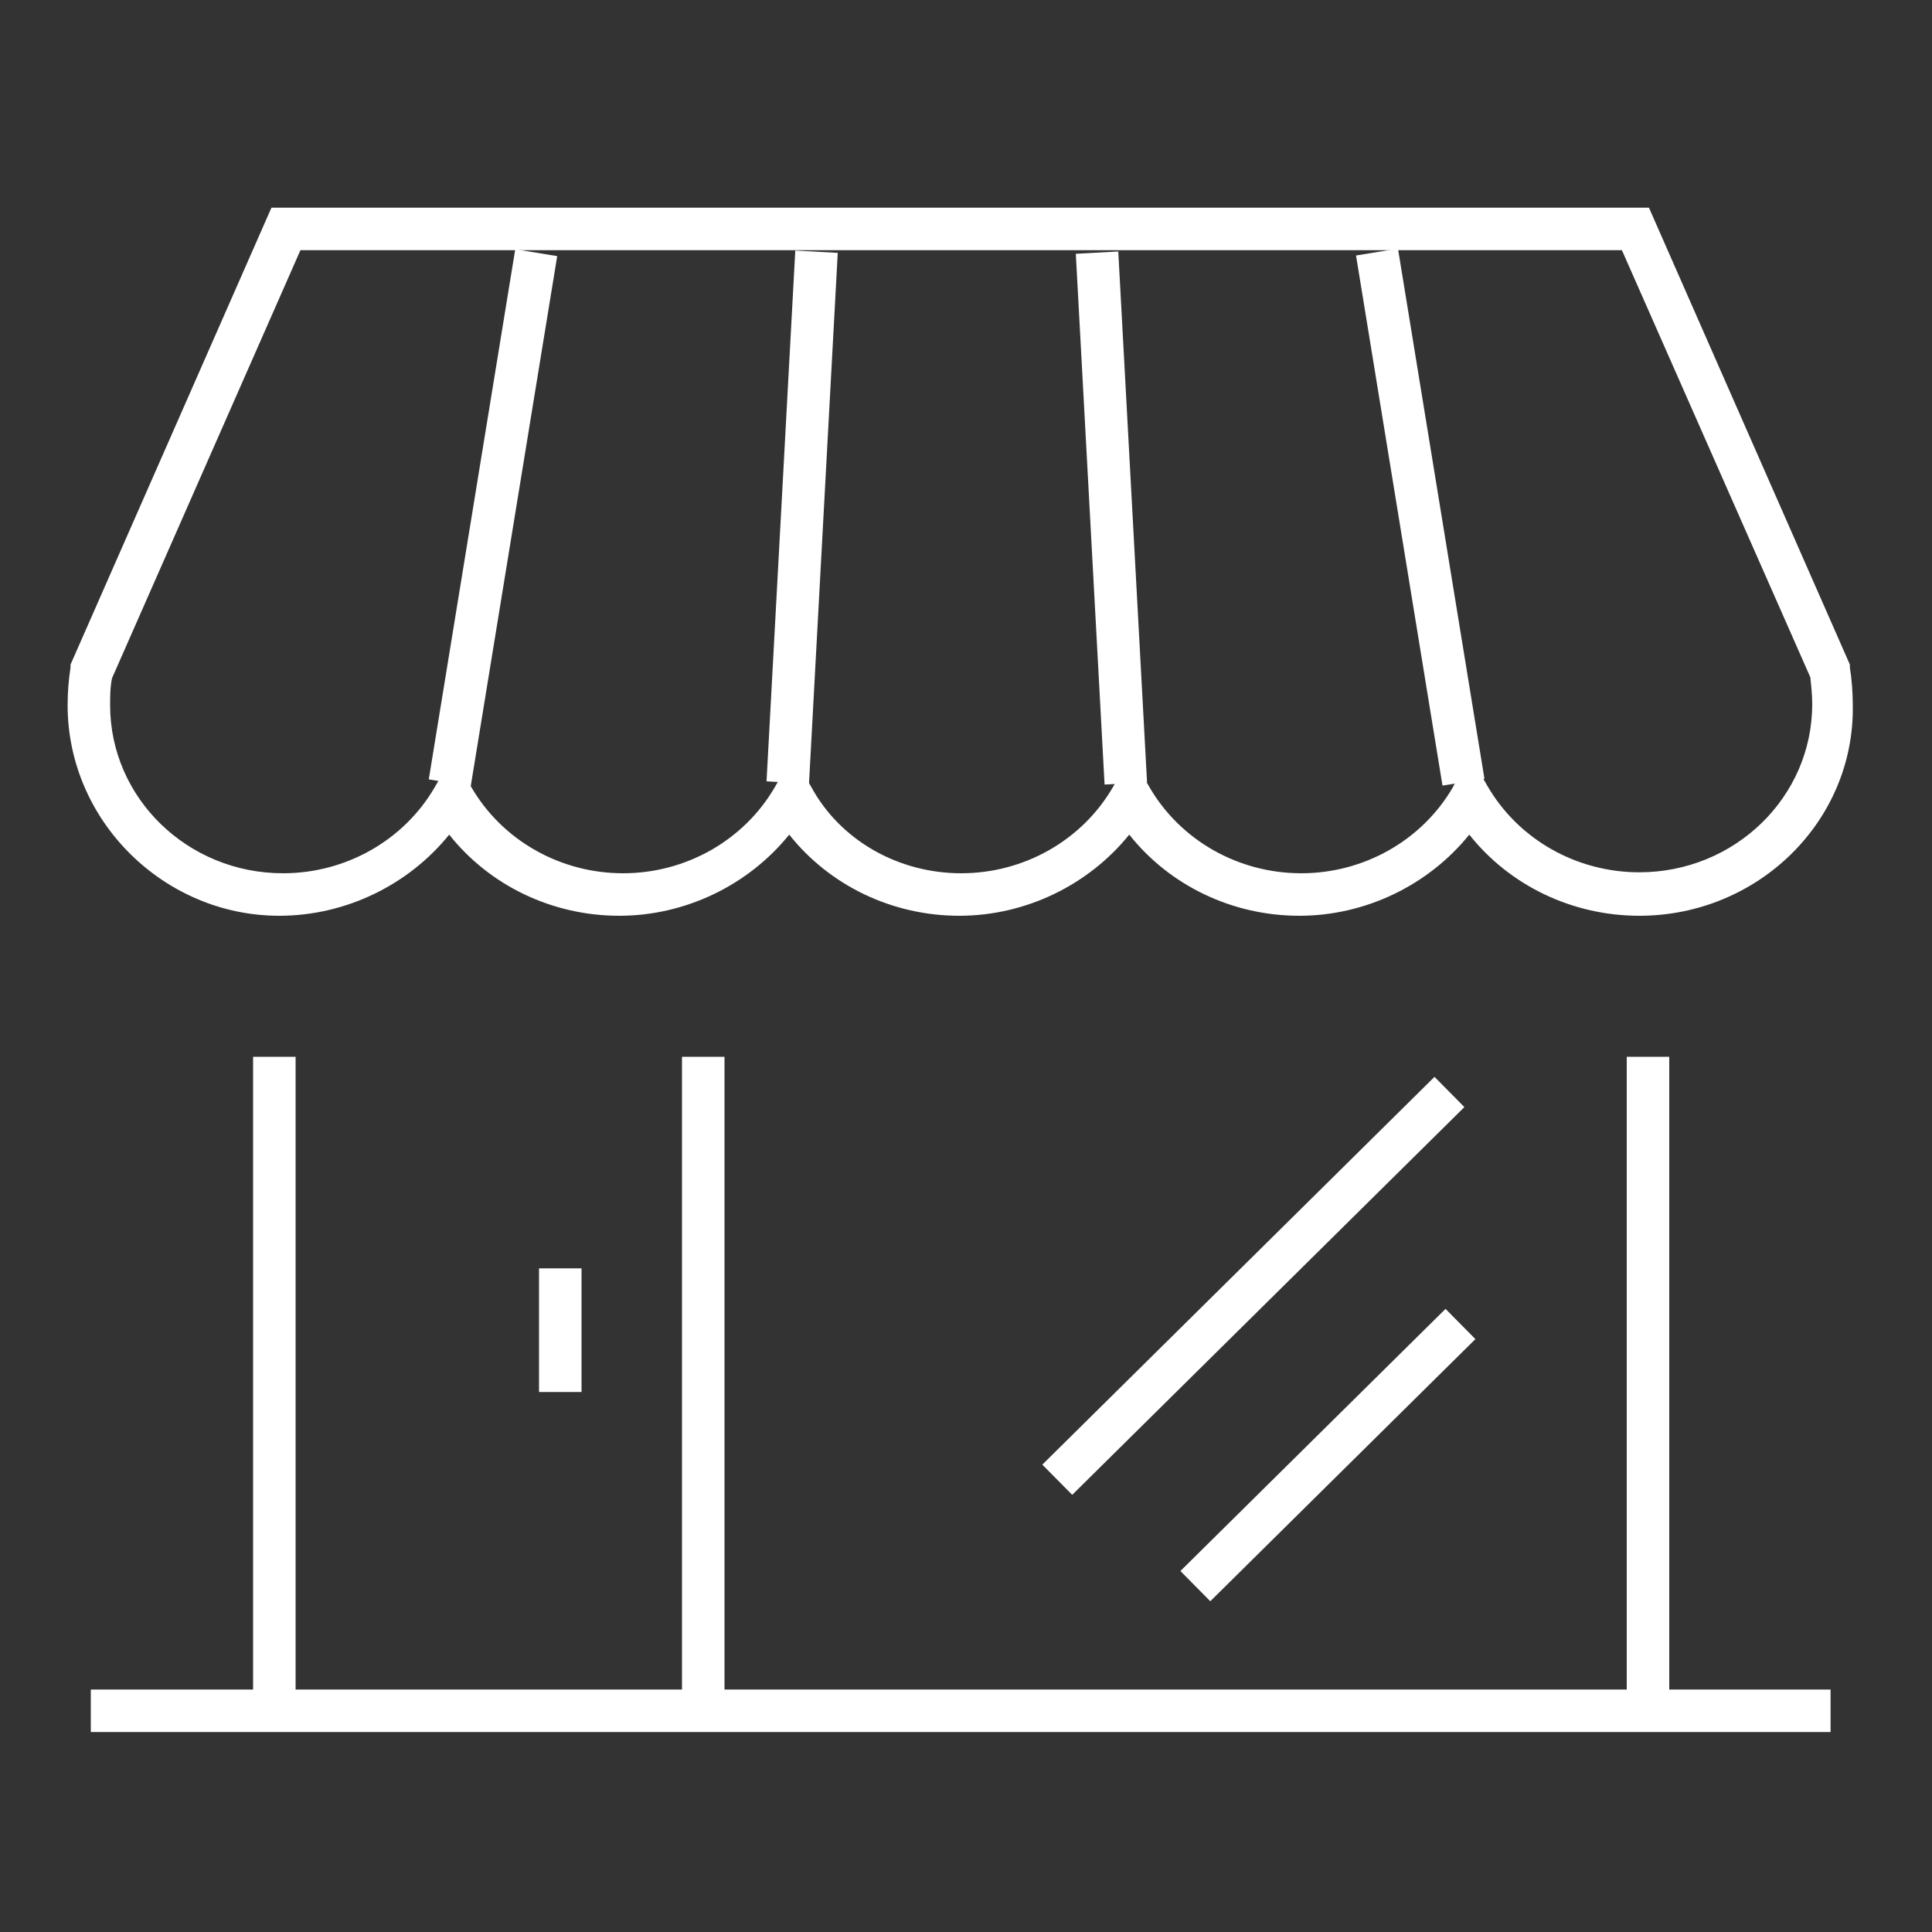 <?xml version="1.0" encoding="utf-8"?>
<!-- Generator: Adobe Illustrator 28.2.0, SVG Export Plug-In . SVG Version: 6.00 Build 0)  -->
<svg version="1.1" xmlns="http://www.w3.org/2000/svg" xmlns:xlink="http://www.w3.org/1999/xlink" x="0px" y="0px"
	 viewBox="0 0 200 200" style="enable-background:new 0 0 200 200;" xml:space="preserve">
<rect x="0" y="0" width="200" height="200" fill="#333333" stroke="none"/>
<style type="text/css">
	.st0{display:none;}
	.st1{display:inline;}
	.st2{fill:#161616;}
	.st3{fill:#FFFFFF;}
</style>
<g id="guides">
</g>
<g id="heating" class="st0">
	<g class="st1">
		<path class="st2" d="M142.5,189.7h-85v-27.9h85V189.7z M62.5,184.7h75v-17.9h-75V184.7z"/>
		<polygon class="st2" points="105.7,187.2 100.7,187.2 100.7,169.2 140,169.2 140,174.2 105.7,174.2 		"/>
		<polygon class="st2" points="152.6,166.8 47.4,166.8 47.4,26.9 152.6,26.9 152.6,98.5 147.6,98.5 147.6,31.9 52.4,31.9 
			52.4,161.8 147.6,161.8 147.6,114.2 152.6,114.2 		"/>
		<rect x="66.5" y="112.4" class="st2" width="6.9" height="5"/>
		<rect x="66.5" y="138.9" class="st2" width="6.9" height="5"/>
		<path class="st2" d="M83.1,145.2c-6.4-6.3-4-18.9,2-26.9l1.7-2.3l2,2c0.9,0.9,1.8,1.9,2.5,3c1.7-3.1,3.9-6.4,6.7-9.7l1.9-2.3
			l1.9,2.3c2.8,3.4,5,6.6,6.7,9.7c0.8-1.1,1.6-2.1,2.6-3l2-2l1.7,2.3c5.9,7.8,8,20.5,1.9,26.8l-3.6-3.5c3.6-3.7,2.6-11.6-0.6-17.6
			c-0.8,1.1-1.5,2.2-2.3,3.4l-2.6,4.1L106,127c-1.2-3.1-3.2-6.5-5.9-10.1c-2.7,3.6-4.7,7-5.9,10.1l-1.8,4.6l-2.6-4.1
			c-0.8-1.2-1.5-2.4-2.3-3.5c-3.4,6.1-4.5,14-0.8,17.6L83.1,145.2z"/>
		<path class="st2" d="M129.2,157.3H70.8V99h58.3V157.3z M75.8,152.3h48.3V104H75.8V152.3z"/>
		<rect x="66.5" y="49.7" class="st2" width="6.9" height="5"/>
		<rect x="66.5" y="76.2" class="st2" width="6.9" height="5"/>
		<path class="st2" d="M129.2,94.6H70.8V36.3h58.3V94.6z M75.8,89.6h48.3V41.3H75.8V89.6z"/>
		<rect x="108.8" y="177" class="st2" width="4.8" height="5"/>
		<rect x="114.9" y="57.3" class="st2" width="5" height="13.8"/>
		<rect x="58.9" y="10.3" class="st2" width="5" height="19.1"/>
		<rect x="72.3" y="10.3" class="st2" width="5" height="19.1"/>
	</g>
</g>
<g id="cooling" class="st0">
	<g class="st1">
		<path class="st2" d="M77,189.7h-5c0-4-3.3-7.3-7.3-7.3c-4,0-7.3,3.3-7.3,7.3h-5c0-6.8,5.5-12.3,12.3-12.3
			C71.5,177.5,77,183,77,189.7z"/>
		<path class="st2" d="M147.5,189.7h-5c0-4-3.3-7.3-7.3-7.3s-7.3,3.3-7.3,7.3h-5c0-6.8,5.5-12.3,12.3-12.3S147.5,183,147.5,189.7z"
			/>
		<path class="st2" d="M154.1,182.5H45.9c-3.6,0-6.5-2.9-6.5-6.5V16.8c0-3.6,2.9-6.5,6.5-6.5h108.1c3.6,0,6.5,2.9,6.5,6.5V176
			C160.6,179.5,157.6,182.5,154.1,182.5z M45.9,15.3c-0.8,0-1.5,0.7-1.5,1.5V176c0,0.8,0.7,1.5,1.5,1.5h108.1c0.8,0,1.5-0.7,1.5-1.5
			V16.8c0-0.8-0.7-1.5-1.5-1.5H45.9z"/>
		<path class="st2" d="M100,152c-27.4,0-36.9-13.2-37.3-13.8l-0.4-0.6V12.8h5v123.1c2,2.3,11.3,11.1,32.8,11.1
			c21.5,0,30.7-8.8,32.8-11.1V12.8h5v124.8l-0.4,0.6C136.9,138.8,127.4,152,100,152z"/>
		<polygon class="st2" points="79.4,42.7 74.4,42.7 74.4,30 123.1,30 123.1,35 79.4,35 		"/>
		<polygon class="st2" points="79.4,56.6 74.4,56.6 74.4,44 123.1,44 123.1,49 79.4,49 		"/>
		<polygon class="st2" points="79.4,70.6 74.4,70.6 74.4,58 123.1,58 123.1,63 79.4,63 		"/>
		<polygon class="st2" points="79.4,84.6 74.4,84.6 74.4,72 123.1,72 123.1,77 79.4,77 		"/>
		<polygon class="st2" points="79.4,98.6 74.4,98.6 74.4,86 123.1,86 123.1,91 79.4,91 		"/>
		<rect x="94.2" y="162.3" class="st2" width="11.6" height="5"/>
	</g>
</g>
<g id="water" class="st0">
	<g class="st1">
		<path class="st2" d="M160.3,113.9H39.7V16.8c0-3.6,2.9-6.5,6.5-6.5h107.6c3.6,0,6.5,2.9,6.5,6.5V113.9z M44.7,108.9h110.6V16.8
			c0-0.8-0.7-1.5-1.5-1.5H46.2c-0.8,0-1.5,0.7-1.5,1.5V108.9z"/>
		<path class="st2" d="M100,153.3c-7.7,0-14-6.3-14-14c0-7.7,6.3-14,14-14c7.7,0,14,6.3,14,14C114,147,107.7,153.3,100,153.3z
			 M100,130.3c-5,0-9,4-9,9c0,5,4,9,9,9c5,0,9-4,9-9C109,134.3,105,130.3,100,130.3z"/>
		<rect x="58.9" y="155.5" class="st2" width="5" height="34.2"/>
		<rect x="136.1" y="155.5" class="st2" width="5" height="34.2"/>
		<path class="st2" d="M100,64.6c-9.3,0-16.8-7.5-16.8-16.8S90.7,31,100,31c9.3,0,16.8,7.5,16.8,16.8S109.3,64.6,100,64.6z M100,36
			c-6.5,0-11.8,5.3-11.8,11.8c0,6.5,5.3,11.8,11.8,11.8c6.5,0,11.8-5.3,11.8-11.8C111.8,41.3,106.5,36,100,36z"/>
		<path class="st2" d="M100,165.8c-38.8,0-58.7-19.5-59.6-20.3l-0.7-0.7V96.1h5v46.5c3.8,3.3,22.6,18.2,55.3,18.2
			c19.1,0,33.3-5.1,41.9-9.4c7.2-3.6,11.7-7.3,13.4-8.8V96.1h5v48.7l-0.7,0.7C158.7,146.4,138.8,165.8,100,165.8z"/>
		<rect x="54.3" y="118.2" class="st2" width="10" height="5"/>
		<rect x="71.1" y="118.2" class="st2" width="10" height="5"/>
		<rect x="97.5" y="33.5" class="st2" width="5" height="14.3"/>
	</g>
</g>
<g id="iaq" class="st0">
	<g class="st1">
		<path class="st2" d="M168.2,162.9H31.8c-3.6,0-6.5-2.9-6.5-6.5V43.6c0-3.6,2.9-6.5,6.5-6.5h136.4c3.6,0,6.5,2.9,6.5,6.5v112.8
			C174.7,160,171.8,162.9,168.2,162.9z M31.8,42.1c-0.8,0-1.5,0.7-1.5,1.5v112.8c0,0.8,0.7,1.5,1.5,1.5h136.4c0.8,0,1.5-0.7,1.5-1.5
			V43.6c0-0.8-0.7-1.5-1.5-1.5H31.8z"/>
		<polygon class="st2" points="92,102.5 45.4,102.5 45.4,56.4 92,56.4 92,61.4 50.4,61.4 50.4,97.5 92,97.5 		"/>
		<polygon class="st2" points="153.4,102.5 106.1,102.5 106.1,97.5 148.4,97.5 148.4,61.4 106.1,61.4 106.1,56.4 153.4,56.4 		"/>
		<rect x="64.4" y="122" class="st2" width="5" height="15.2"/>
		<rect x="59.3" y="127.1" class="st2" width="15.2" height="5"/>
		<path class="st2" d="M66.9,145.1c-8.5,0-15.5-6.9-15.5-15.5c0-8.5,6.9-15.5,15.5-15.5v5c-5.8,0-10.5,4.7-10.5,10.5
			s4.7,10.5,10.5,10.5s10.5-4.7,10.5-10.5h5C82.4,138.1,75.4,145.1,66.9,145.1z"/>
		<rect x="98.3" y="127.1" class="st2" width="15.2" height="5"/>
		<path class="st2" d="M105.9,145.1c-8.5,0-15.5-6.9-15.5-15.5c0-8.5,6.9-15.5,15.5-15.5v5c-5.8,0-10.5,4.7-10.5,10.5
			s4.7,10.5,10.5,10.5c5.8,0,10.5-4.7,10.5-10.5h5C121.4,138.1,114.5,145.1,105.9,145.1z"/>
		<path class="st2" d="M74.8,95.8H62.1c-1.5,0-2.9-0.9-3.4-2.3c-0.6-1.4-0.2-3,0.9-4l11-10.7v-9.5H59.2v-5h16.4v16.6l-10.2,9.9h9.4
			V95.8z"/>
		<polygon class="st2" points="87.9,82.3 86.2,82.3 86.2,79.3 85,78.1 99.1,62.8 102.8,66.2 		"/>
		<rect x="97.8" y="64.5" class="st2" width="5" height="30.3"/>
		<path class="st2" d="M135.1,95.8h-9.6c-2.6,0-4.7-2.1-4.7-4.7V64.5h5v26.2h9.3V95.8z"/>
		<rect x="116.3" y="74.9" class="st2" width="14.7" height="5"/>
		<rect x="138.5" y="66.8" class="st2" width="5" height="5"/>
		<path class="st2" d="M143.9,139.2c-5.3,0-9.6-4.3-9.6-9.6s4.3-9.6,9.6-9.6s9.6,4.3,9.6,9.6S149.2,139.2,143.9,139.2z M143.9,125.1
			c-2.5,0-4.6,2-4.6,4.6s2,4.6,4.6,4.6s4.6-2,4.6-4.6S146.4,125.1,143.9,125.1z"/>
	</g>
</g>
<g id="duct" class="st0">
	<g class="st1">
		<polygon class="st2" points="129.2,67.2 70.8,67.2 70.8,10.9 75.8,10.9 75.8,62.2 124.2,62.2 124.2,10.9 129.2,10.9 		"/>
		<polygon class="st2" points="172.6,141.3 27.4,141.3 27.4,107.8 71.5,62.9 75.1,66.4 32.4,109.8 32.4,136.3 167.6,136.3 
			167.6,109.8 124.9,66.4 128.5,62.9 172.6,107.8 		"/>
		<rect x="29.9" y="106.3" class="st2" width="140.2" height="5"/>
		<rect x="53.3" y="125.8" class="st2" width="93.5" height="5"/>
		<path class="st2" d="M71.3,189.1c-2.7-4.4-2-10.5,1.7-16.2c1.1-1.7,2.4-3.3,3.6-4.9c1.8-2.2,3.4-4.3,4.6-6.6
			c1.6-3.3,1.9-8-0.8-10.2l3.1-3.9c4.8,3.8,4.8,11.1,2.2,16.3c-1.4,2.8-3.3,5.2-5.1,7.5c-1.2,1.5-2.4,2.9-3.3,4.5
			c-2,3.2-3.6,7.7-1.6,10.9L71.3,189.1z"/>
		<path class="st2" d="M92.8,189.1c-2.7-4.4-2-10.5,1.7-16.2c1.1-1.7,2.4-3.3,3.6-4.9c1.8-2.2,3.4-4.3,4.6-6.6
			c1.6-3.3,1.9-8-0.8-10.2l3.1-3.9c4.8,3.8,4.8,11.1,2.2,16.3c-1.4,2.8-3.3,5.2-5.1,7.5c-1.2,1.5-2.4,3-3.3,4.5
			c-2,3.2-3.6,7.7-1.6,10.9L92.8,189.1z"/>
		<path class="st2" d="M114.2,189.1c-2.7-4.4-2-10.5,1.7-16.2c1.1-1.7,2.4-3.3,3.6-4.9c1.8-2.2,3.4-4.3,4.6-6.6
			c1.6-3.3,1.9-8-0.8-10.2l3.1-3.9c4.8,3.8,4.8,11.1,2.2,16.3c-1.4,2.8-3.3,5.2-5.1,7.5c-1.2,1.5-2.4,2.9-3.3,4.5
			c-2.1,3.2-3.6,7.7-1.6,10.9L114.2,189.1z"/>
	</g>
</g>
<g id="commercial">
	<rect x="9.4" y="174.9" class="st3" width="180.1" height="4.4"/>
	<rect x="26.2" y="109.4" class="st3" width="4.4" height="67.7"/>
	<rect x="70.6" y="109.4" class="st3" width="4.4" height="67.7"/>
	<rect x="168.4" y="109.4" class="st3" width="4.4" height="67.7"/>
	<path class="st3" d="M169.7,94.8c-6.9,0-13.4-3.1-17.6-8.4c-4.2,5.2-10.7,8.4-17.6,8.4c-6.9,0-13.4-3.1-17.6-8.4
		c-4.2,5.2-10.7,8.4-17.6,8.4c-6.9,0-13.4-3.1-17.6-8.4c-4.2,5.2-10.7,8.4-17.6,8.4c-6.9,0-13.4-3.1-17.6-8.4
		c-4.2,5.2-10.7,8.4-17.6,8.4C17,94.8,7,85,7,73c0-1.3,0.1-2.6,0.3-3.9l0-0.3l20.8-47.3h142.6l20.8,47.3l0,0.3
		c0.2,1.3,0.3,2.6,0.3,3.9C192,85,182,94.8,169.7,94.8z M152.1,78.1l1.9,3.3c3.2,5.5,9.2,8.9,15.7,8.9c9.9,0,17.9-7.8,17.9-17.4
		c0-1-0.1-1.9-0.2-2.8l-19.5-44.2H31.1L11.6,70.2c-0.2,0.9-0.2,1.9-0.2,2.8c0,9.6,8,17.4,17.9,17.4c6.5,0,12.5-3.4,15.7-8.9l1.9-3.3
		l1.9,3.3c3.2,5.5,9.2,8.9,15.7,8.9c6.5,0,12.5-3.4,15.7-8.9l1.9-3.3l1.9,3.3C87,87,93,90.4,99.5,90.4c6.5,0,12.5-3.4,15.7-8.9
		l1.9-3.3l1.9,3.3c3.2,5.5,9.2,8.9,15.7,8.9c6.5,0,12.5-3.4,15.7-8.9L152.1,78.1z"/>
	<rect x="23.2" y="51.4" transform="matrix(0.161 -0.987 0.987 0.161 -10.08 95.305)" class="st3" width="55.6" height="4.4"/>
	
		<rect x="55.5" y="51.4" transform="matrix(5.410685e-02 -0.999 0.999 5.410685e-02 25 133.548)" class="st3" width="55" height="4.4"/>
	
		<rect x="112.8" y="26.1" transform="matrix(0.999 -5.415069e-02 5.415069e-02 0.999 -2.733 6.306)" class="st3" width="4.4" height="55"/>
	<rect x="144.8" y="25.8" transform="matrix(0.987 -0.161 0.161 0.987 -6.696 24.297)" class="st3" width="4.4" height="55.6"/>
	<rect x="55.8" y="131.3" class="st3" width="4.4" height="12.8"/>
	
		<rect x="101.2" y="131" transform="matrix(0.711 -0.703 0.703 0.711 -56.145 129.62)" class="st3" width="57.1" height="4.4"/>
	
		<rect x="118.2" y="148.5" transform="matrix(0.711 -0.703 0.703 0.711 -66.24 140.142)" class="st3" width="38.6" height="4.4"/>
</g>
</svg>
